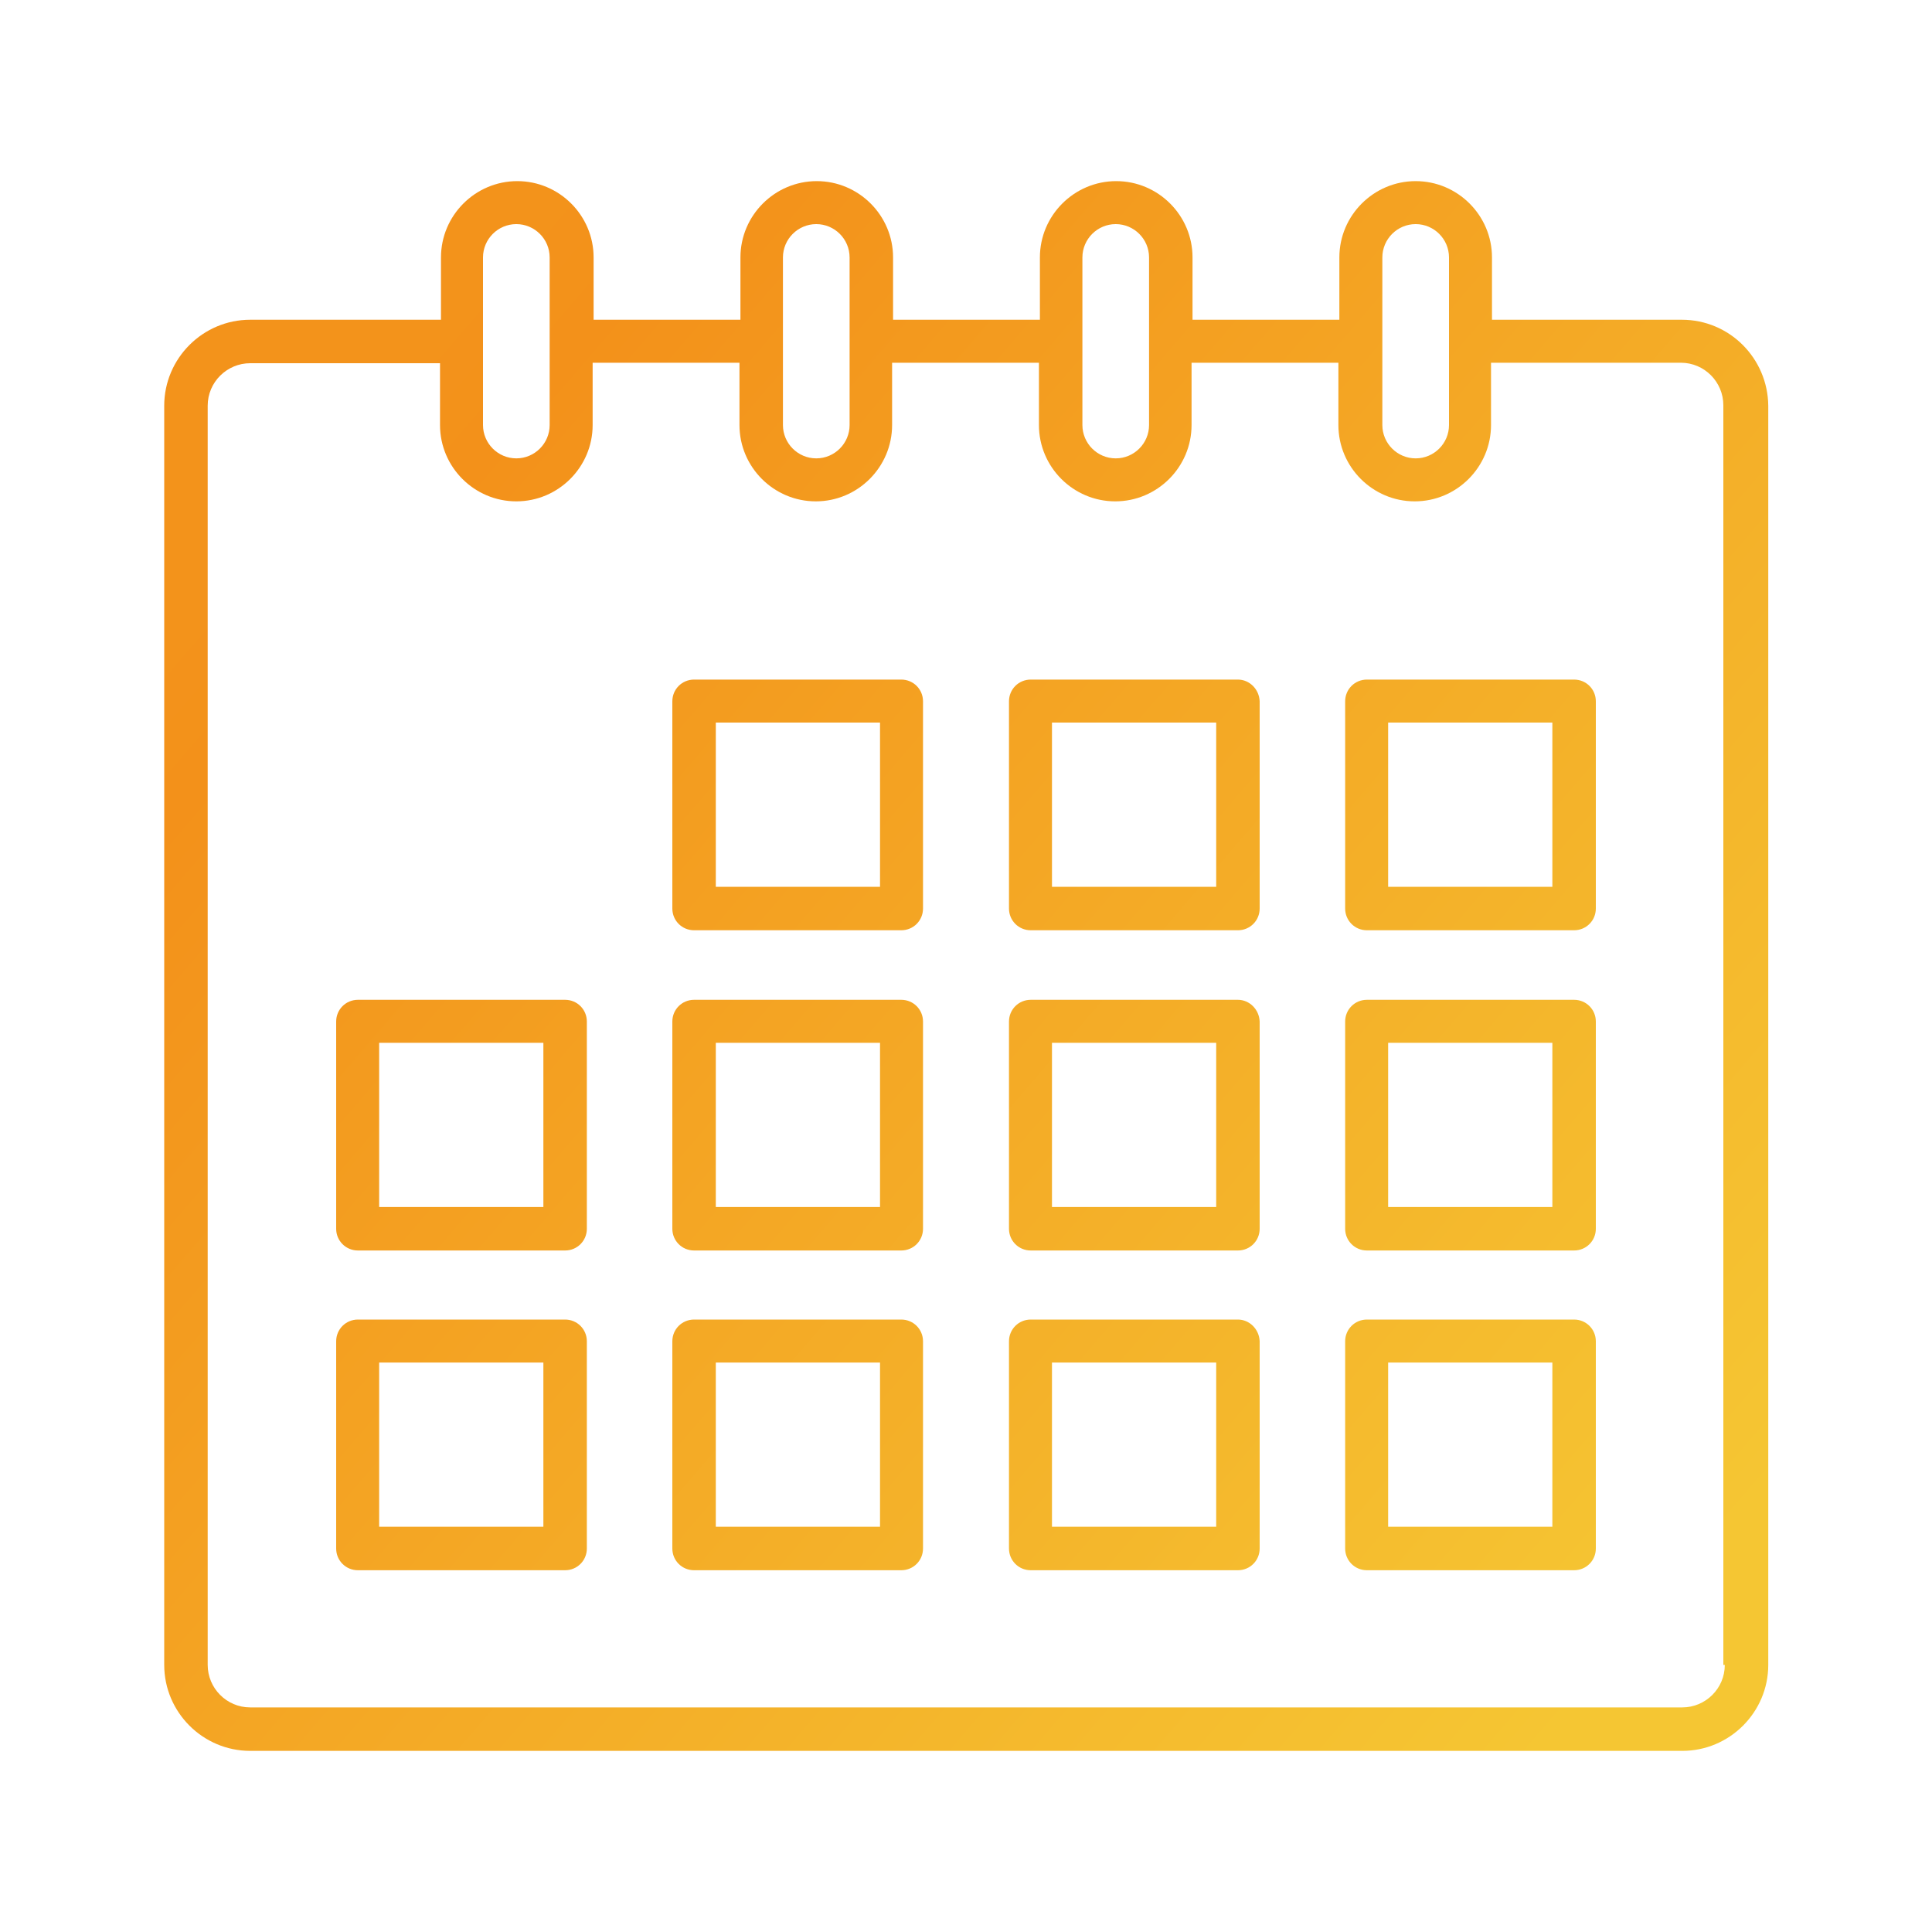 <?xml version="1.0" encoding="UTF-8"?>
<!-- Generator: Adobe Illustrator 27.8.1, SVG Export Plug-In . SVG Version: 6.00 Build 0)  -->
<svg xmlns="http://www.w3.org/2000/svg" xmlns:xlink="http://www.w3.org/1999/xlink" version="1.1" id="Layer_1" x="0px" y="0px" viewBox="0 0 400 400" style="enable-background:new 0 0 400 400;" xml:space="preserve">
<style type="text/css">
	.st0{fill:url(#SVGID_1_);}
	.st1{fill:url(#SVGID_00000102546197407431873940000007677950422740405435_);}
	.st2{fill:url(#SVGID_00000117653511828790693550000012381061230561790886_);}
	.st3{fill:url(#SVGID_00000036248510625944545980000002293906515749114287_);}
	.st4{fill:url(#SVGID_00000023984736396813618460000012244608763395925937_);}
	.st5{fill:url(#SVGID_00000151520549413680500600000015071974287282934184_);}
	.st6{fill:url(#SVGID_00000064334550606905913600000003903527346139202720_);}
	.st7{fill:url(#SVGID_00000016032900032436402100000011300361335000108686_);}
	.st8{fill:url(#SVGID_00000160173657014312840420000010868499713643944631_);}
	.st9{fill:url(#SVGID_00000128447494374171667670000016505330883925500846_);}
	.st10{fill:url(#SVGID_00000048493805226465206360000007029351610491433885_);}
	.st11{fill:url(#SVGID_00000079461247814776266930000004698049272261551763_);}
</style>
<g>
	
		<linearGradient id="SVGID_1_" gradientUnits="userSpaceOnUse" x1="63.005" y1="305.517" x2="342.005" y2="65.517" gradientTransform="matrix(1 0 0 -1 0 402)">
		<stop offset="0" style="stop-color:#F3931B"></stop>
		<stop offset="7.275132e-02" style="stop-color:#F3911A"></stop>
		<stop offset="1" style="stop-color:#F5C633"></stop>
	</linearGradient>
	<path class="st0" d="M348.2,66.2h-39.3V53.3c0-8.7-7.1-15.8-15.8-15.8c-8.7,0-15.8,7.1-15.8,15.8v12.9h-30.4V53.3   c0-8.7-7.1-15.8-15.8-15.8s-15.8,7.1-15.8,15.8v12.9h-30.4V53.3c0-8.7-7.1-15.8-15.8-15.8s-15.8,7.1-15.8,15.8v12.9h-30.4V53.3   c0-8.7-7.1-15.8-15.8-15.8s-15.8,7.1-15.8,15.8v12.9H51.8C42,66.2,34,74.2,34,84v260.7c0,9.8,8,17.8,17.8,17.8h296.5   c9.8,0,17.8-8,17.8-17.8V84C366,74.2,358.1,66.2,348.2,66.2z M286.2,53.3c0-3.8,3.1-6.9,6.9-6.9s6.9,3.1,6.9,6.9v17.4V88   c0,3.8-3.1,6.9-6.9,6.9s-6.9-3.1-6.9-6.9V70.7V53.3z M224.1,53.3c0-3.8,3.1-6.9,6.9-6.9c3.8,0,6.9,3.1,6.9,6.9v17.4V88   c0,3.8-3.1,6.9-6.9,6.9c-3.8,0-6.9-3.1-6.9-6.9V70.7V53.3z M162.1,53.3c0-3.8,3.1-6.9,6.9-6.9c3.8,0,6.9,3.1,6.9,6.9v17.4V88   c0,3.8-3.1,6.9-6.9,6.9c-3.8,0-6.9-3.1-6.9-6.9V70.7V53.3z M100,53.3c0-3.8,3.1-6.9,6.9-6.9s6.9,3.1,6.9,6.9v17.4V88   c0,3.8-3.1,6.9-6.9,6.9S100,91.8,100,88V70.7V53.3z M357.1,344.7c0,4.9-4,8.8-8.8,8.8H51.8c-4.9,0-8.8-4-8.8-8.8V84   c0-4.9,4-8.8,8.8-8.8h39.3V88c0,8.7,7.1,15.8,15.8,15.8s15.8-7.1,15.8-15.8V75.1h30.4V88c0,8.7,7.1,15.8,15.8,15.8   s15.8-7.1,15.8-15.8V75.1h30.4V88c0,8.7,7.1,15.8,15.8,15.8s15.8-7.1,15.8-15.8V75.1h30.4V88c0,8.7,7.1,15.8,15.8,15.8   c8.7,0,15.8-7.1,15.8-15.8V75.1H348c4.9,0,8.8,4,8.8,8.8v260.8H357.1z"></path>
	
		<linearGradient id="SVGID_00000086654920773383248700000006379465211513743770_" gradientUnits="userSpaceOnUse" x1="9.379" y1="243.176" x2="288.378" y2="3.176" gradientTransform="matrix(1 0 0 -1 0 402)">
		<stop offset="0" style="stop-color:#F3931B"></stop>
		<stop offset="7.275132e-02" style="stop-color:#F3911A"></stop>
		<stop offset="1" style="stop-color:#F5C633"></stop>
	</linearGradient>
	<path style="fill:url(#SVGID_00000086654920773383248700000006379465211513743770_);" d="M117,207H74.1c-2.5,0-4.5,2-4.5,4.5v42.9   c0,2.5,2,4.5,4.5,4.5H117c2.5,0,4.5-2,4.5-4.5v-42.9C121.5,209,119.5,207,117,207z M112.5,249.9h-34v-34h34V249.9z"></path>
	
		<linearGradient id="SVGID_00000097463800117435959110000013902747958848158592_" gradientUnits="userSpaceOnUse" x1="38.978" y1="277.585" x2="317.978" y2="37.585" gradientTransform="matrix(1 0 0 -1 0 402)">
		<stop offset="0" style="stop-color:#F3931B"></stop>
		<stop offset="7.275132e-02" style="stop-color:#F3911A"></stop>
		<stop offset="1" style="stop-color:#F5C633"></stop>
	</linearGradient>
	<path style="fill:url(#SVGID_00000097463800117435959110000013902747958848158592_);" d="M186.6,207h-42.9c-2.5,0-4.5,2-4.5,4.5   v42.9c0,2.5,2,4.5,4.5,4.5h42.9c2.5,0,4.5-2,4.5-4.5v-42.9C191.1,209,189.1,207,186.6,207z M182.2,249.9h-34v-34h34V249.9z"></path>
	
		<linearGradient id="SVGID_00000136380259672685169440000014058354355518012853_" gradientUnits="userSpaceOnUse" x1="68.604" y1="312.026" x2="347.604" y2="72.025" gradientTransform="matrix(1 0 0 -1 0 402)">
		<stop offset="0" style="stop-color:#F3931B"></stop>
		<stop offset="7.275132e-02" style="stop-color:#F3911A"></stop>
		<stop offset="1" style="stop-color:#F5C633"></stop>
	</linearGradient>
	<path style="fill:url(#SVGID_00000136380259672685169440000014058354355518012853_);" d="M256.3,207h-42.9c-2.5,0-4.5,2-4.5,4.5   v42.9c0,2.5,2,4.5,4.5,4.5h42.9c2.5,0,4.5-2,4.5-4.5v-42.9C260.7,209,258.7,207,256.3,207z M251.8,249.9h-34v-34h34V249.9z"></path>
	
		<linearGradient id="SVGID_00000127008271022177406290000015202059046587563428_" gradientUnits="userSpaceOnUse" x1="98.219" y1="346.453" x2="377.219" y2="106.453" gradientTransform="matrix(1 0 0 -1 0 402)">
		<stop offset="0" style="stop-color:#F3931B"></stop>
		<stop offset="7.275132e-02" style="stop-color:#F3911A"></stop>
		<stop offset="1" style="stop-color:#F5C633"></stop>
	</linearGradient>
	<path style="fill:url(#SVGID_00000127008271022177406290000015202059046587563428_);" d="M325.9,207H283c-2.5,0-4.5,2-4.5,4.5v42.9   c0,2.5,2,4.5,4.5,4.5h42.9c2.5,0,4.5-2,4.5-4.5v-42.9C330.4,209,328.4,207,325.9,207z M321.4,249.9h-34v-34h34V249.9z"></path>
	
		<linearGradient id="SVGID_00000006678501924773681260000004751112530681231771_" gradientUnits="userSpaceOnUse" x1="-23.35" y1="205.129" x2="255.65" y2="-34.871" gradientTransform="matrix(1 0 0 -1 0 402)">
		<stop offset="0" style="stop-color:#F3931B"></stop>
		<stop offset="7.275132e-02" style="stop-color:#F3911A"></stop>
		<stop offset="1" style="stop-color:#F5C633"></stop>
	</linearGradient>
	<path style="fill:url(#SVGID_00000006678501924773681260000004751112530681231771_);" d="M117,273.2H74.1c-2.5,0-4.5,2-4.5,4.5   v42.9c0,2.5,2,4.5,4.5,4.5H117c2.5,0,4.5-2,4.5-4.5v-42.9C121.5,275.2,119.5,273.2,117,273.2z M112.5,316.1h-34v-34h34V316.1z"></path>
	
		<linearGradient id="SVGID_00000060001050097159558950000006732497623184484531_" gradientUnits="userSpaceOnUse" x1="6.25" y1="239.538" x2="285.25" y2="-0.461" gradientTransform="matrix(1 0 0 -1 0 402)">
		<stop offset="0" style="stop-color:#F3931B"></stop>
		<stop offset="7.275132e-02" style="stop-color:#F3911A"></stop>
		<stop offset="1" style="stop-color:#F5C633"></stop>
	</linearGradient>
	<path style="fill:url(#SVGID_00000060001050097159558950000006732497623184484531_);" d="M186.6,273.2h-42.9c-2.5,0-4.5,2-4.5,4.5   v42.9c0,2.5,2,4.5,4.5,4.5h42.9c2.5,0,4.5-2,4.5-4.5v-42.9C191.1,275.2,189.1,273.2,186.6,273.2z M182.2,316.1h-34v-34h34V316.1z"></path>
	
		<linearGradient id="SVGID_00000061466963277943575460000009366368765100365729_" gradientUnits="userSpaceOnUse" x1="35.876" y1="273.979" x2="314.876" y2="33.979" gradientTransform="matrix(1 0 0 -1 0 402)">
		<stop offset="0" style="stop-color:#F3931B"></stop>
		<stop offset="7.275132e-02" style="stop-color:#F3911A"></stop>
		<stop offset="1" style="stop-color:#F5C633"></stop>
	</linearGradient>
	<path style="fill:url(#SVGID_00000061466963277943575460000009366368765100365729_);" d="M256.3,273.2h-42.9c-2.5,0-4.5,2-4.5,4.5   v42.9c0,2.5,2,4.5,4.5,4.5h42.9c2.5,0,4.5-2,4.5-4.5v-42.9C260.7,275.2,258.7,273.2,256.3,273.2z M251.8,316.1h-34v-34h34V316.1z"></path>
	
		<linearGradient id="SVGID_00000043447561750864907000000009314643203295570623_" gradientUnits="userSpaceOnUse" x1="65.491" y1="308.406" x2="344.491" y2="68.406" gradientTransform="matrix(1 0 0 -1 0 402)">
		<stop offset="0" style="stop-color:#F3931B"></stop>
		<stop offset="7.275132e-02" style="stop-color:#F3911A"></stop>
		<stop offset="1" style="stop-color:#F5C633"></stop>
	</linearGradient>
	<path style="fill:url(#SVGID_00000043447561750864907000000009314643203295570623_);" d="M325.9,273.2H283c-2.5,0-4.5,2-4.5,4.5   v42.9c0,2.5,2,4.5,4.5,4.5h42.9c2.5,0,4.5-2,4.5-4.5v-42.9C330.4,275.2,328.4,273.2,325.9,273.2z M321.4,316.1h-34v-34h34V316.1z"></path>
	
		<linearGradient id="SVGID_00000112622687331955498720000007344816957411139726_" gradientUnits="userSpaceOnUse" x1="71.756" y1="315.689" x2="350.756" y2="75.689" gradientTransform="matrix(1 0 0 -1 0 402)">
		<stop offset="0" style="stop-color:#F3931B"></stop>
		<stop offset="7.275132e-02" style="stop-color:#F3911A"></stop>
		<stop offset="1" style="stop-color:#F5C633"></stop>
	</linearGradient>
	<path style="fill:url(#SVGID_00000112622687331955498720000007344816957411139726_);" d="M186.6,140.7h-42.9c-2.5,0-4.5,2-4.5,4.5   v42.9c0,2.5,2,4.5,4.5,4.5h42.9c2.5,0,4.5-2,4.5-4.5v-42.9C191.1,142.7,189.1,140.7,186.6,140.7z M182.2,183.6h-34v-34h34V183.6z"></path>
	
		<linearGradient id="SVGID_00000052804969246461431370000002339843696895467197_" gradientUnits="userSpaceOnUse" x1="101.382" y1="350.13" x2="380.382" y2="110.13" gradientTransform="matrix(1 0 0 -1 0 402)">
		<stop offset="0" style="stop-color:#F3931B"></stop>
		<stop offset="7.275132e-02" style="stop-color:#F3911A"></stop>
		<stop offset="1" style="stop-color:#F5C633"></stop>
	</linearGradient>
	<path style="fill:url(#SVGID_00000052804969246461431370000002339843696895467197_);" d="M256.3,140.7h-42.9c-2.5,0-4.5,2-4.5,4.5   v42.9c0,2.5,2,4.5,4.5,4.5h42.9c2.5,0,4.5-2,4.5-4.5v-42.9C260.7,142.7,258.7,140.7,256.3,140.7z M251.8,183.6h-34v-34h34V183.6z"></path>
	
		<linearGradient id="SVGID_00000072242496508004927000000011525045244847955371_" gradientUnits="userSpaceOnUse" x1="130.997" y1="384.557" x2="409.997" y2="144.557" gradientTransform="matrix(1 0 0 -1 0 402)">
		<stop offset="0" style="stop-color:#F3931B"></stop>
		<stop offset="7.275132e-02" style="stop-color:#F3911A"></stop>
		<stop offset="1" style="stop-color:#F5C633"></stop>
	</linearGradient>
	<path style="fill:url(#SVGID_00000072242496508004927000000011525045244847955371_);" d="M325.9,140.7H283c-2.5,0-4.5,2-4.5,4.5   v42.9c0,2.5,2,4.5,4.5,4.5h42.9c2.5,0,4.5-2,4.5-4.5v-42.9C330.4,142.7,328.4,140.7,325.9,140.7z M321.4,183.6h-34v-34h34V183.6z"></path>
</g>
</svg>
